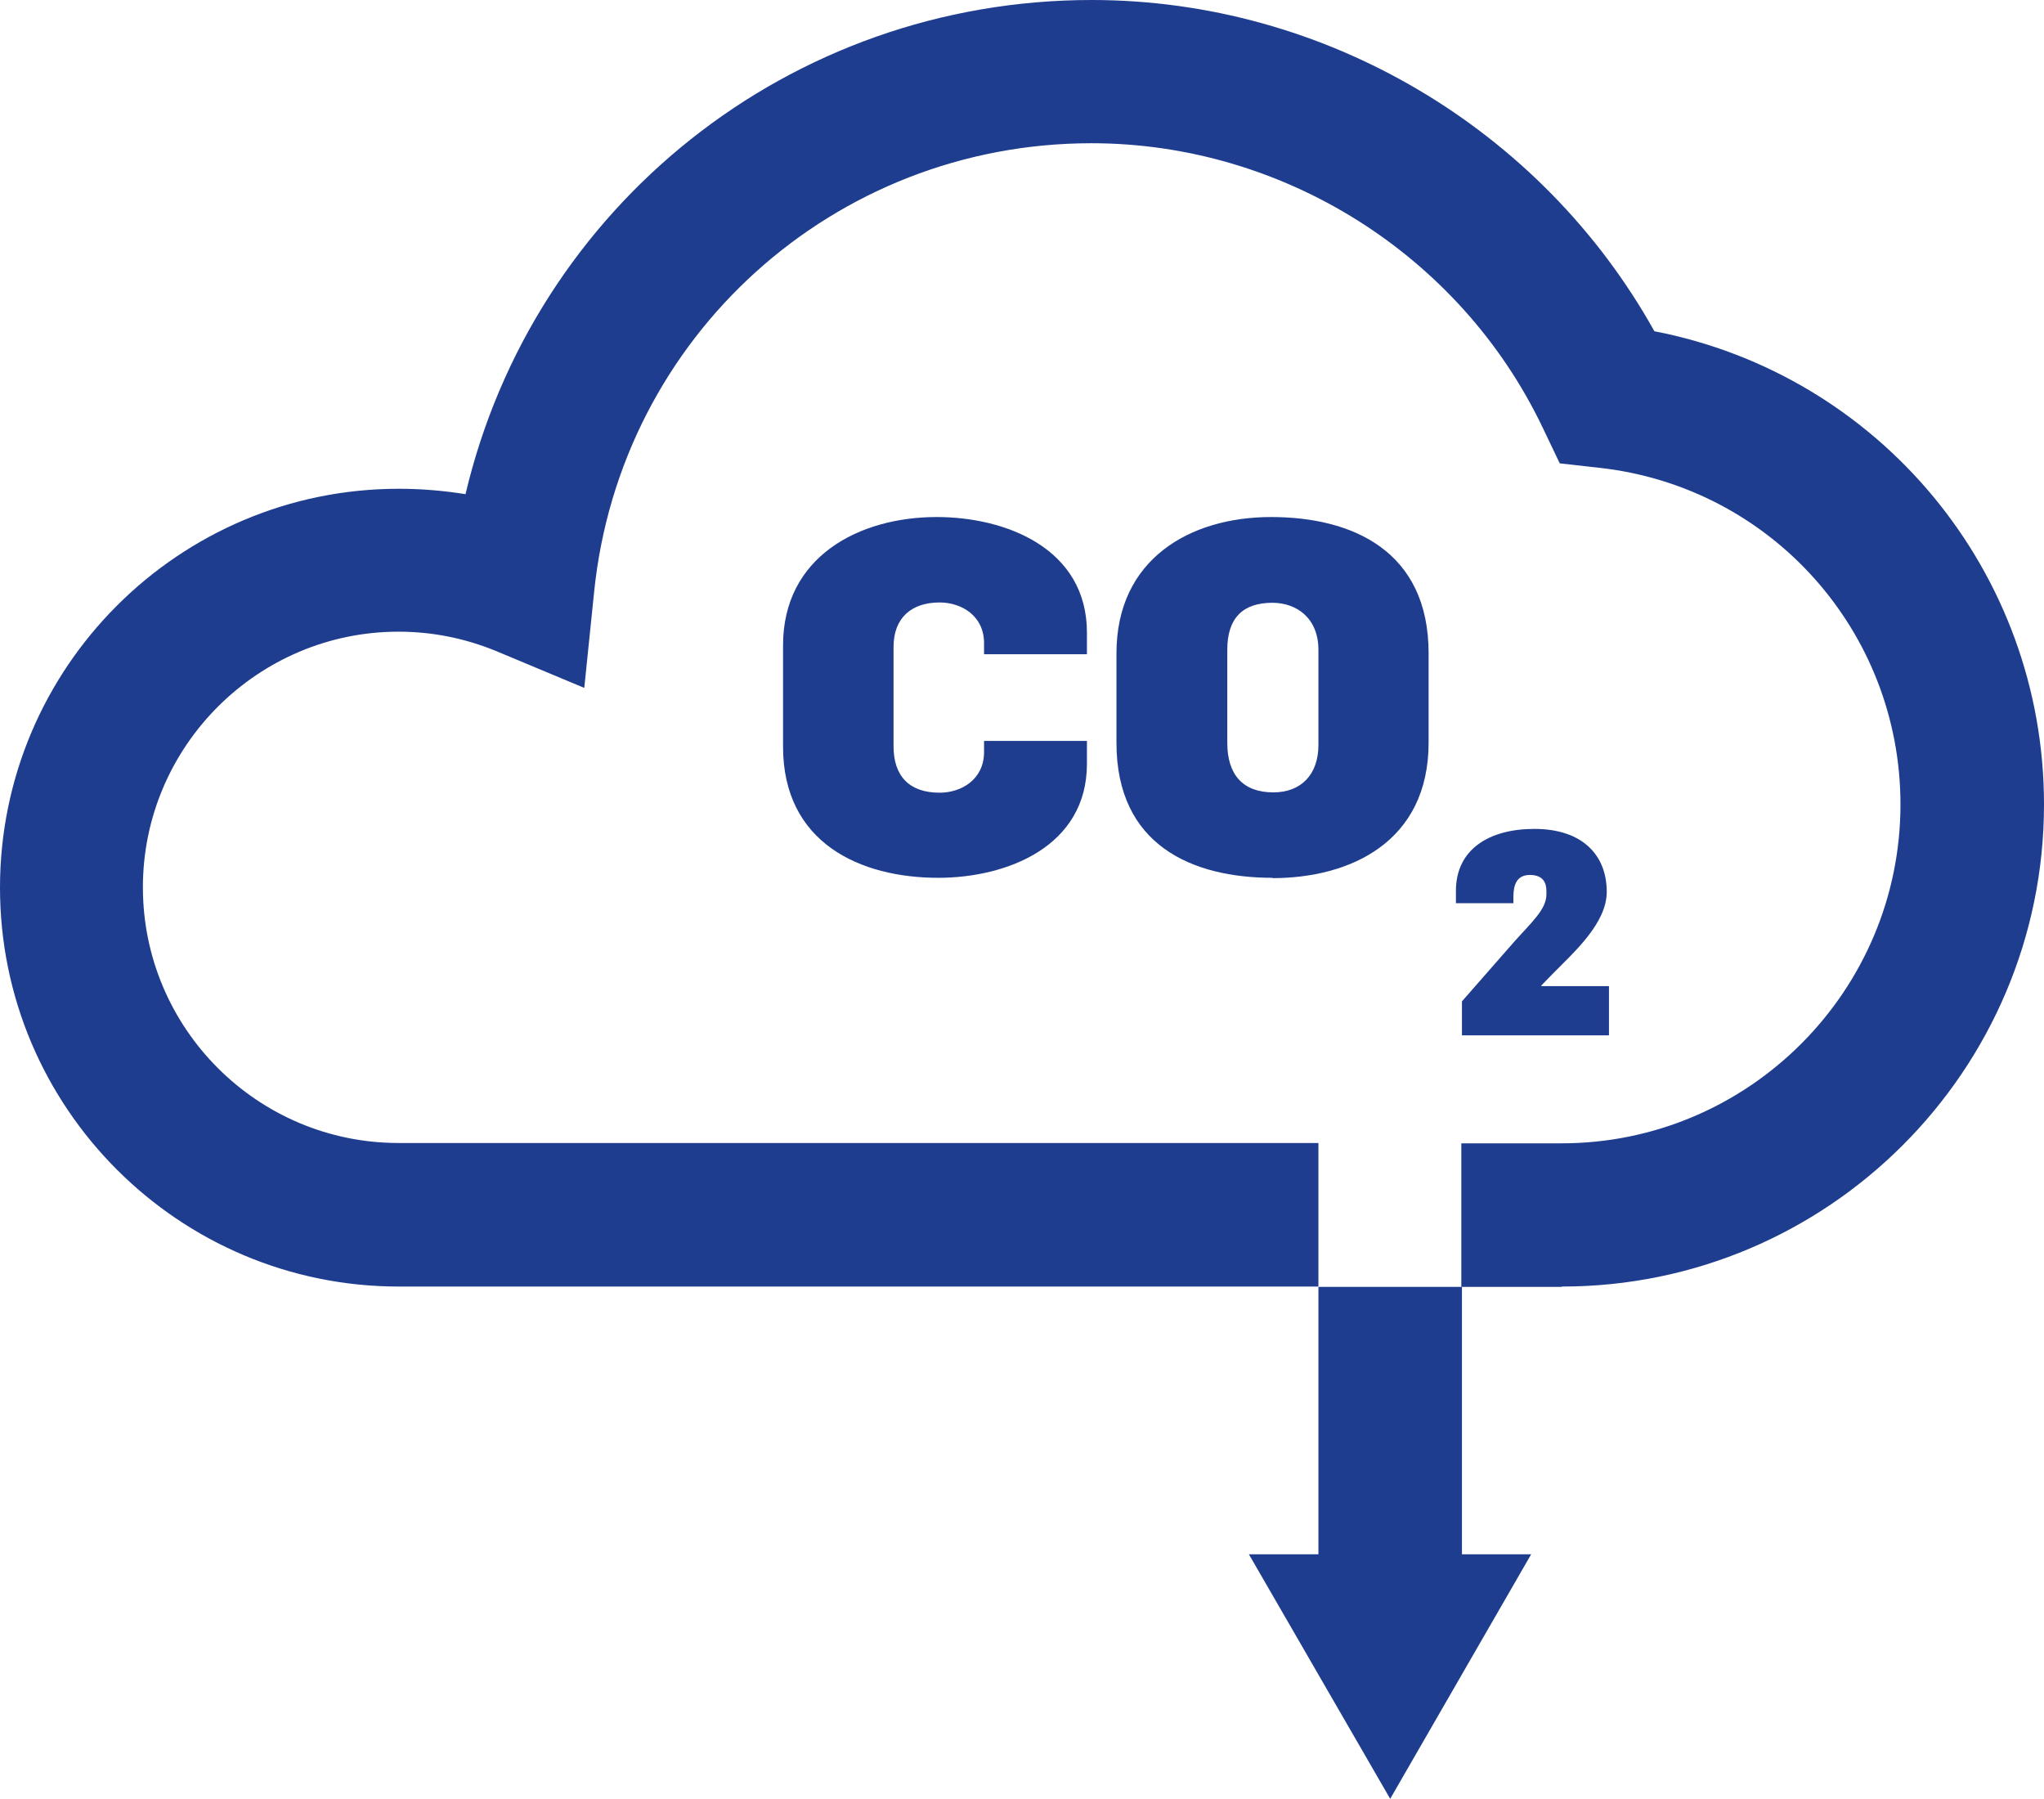 <?xml version="1.0" encoding="UTF-8"?> <svg xmlns="http://www.w3.org/2000/svg" id="Layer_1" data-name="Layer 1" width="64.37" height="56.64" viewBox="0 0 64.37 56.64"><path d="m49.18,40.52h-3.16v-4.52h3.16c5.88,0,10.67-4.79,10.67-10.67,0-5.44-4.07-10-9.48-10.6l-1.25-.14-.54-1.13c-2.6-5.44-8.18-8.95-14.21-8.95-8.1,0-14.84,6.08-15.66,14.13l-.31,3.02-2.8-1.17c-.96-.39-1.98-.6-3.05-.6-4.43,0-8.05,3.61-8.05,8.05s3.61,8.05,8.05,8.05h28.97v4.52H12.56c-6.93,0-12.56-5.63-12.56-12.56s5.63-12.56,12.56-12.56c.71,0,1.41.06,2.1.17C16.79,6.53,24.85,0,34.38,0c7.35,0,14.17,4.06,17.72,10.43,7.08,1.37,12.27,7.57,12.27,14.9,0,8.38-6.81,15.18-15.18,15.18h0Z" style="fill: #1f3d8f;"></path><rect x="41.52" y="40.52" width="4.52" height="10.27" style="fill: #1f3d8f;"></rect><polygon points="43.78 56.64 39.33 48.94 48.22 48.94 43.78 56.64" style="fill: #1f3d8f;"></polygon><g><path d="m29.55,27.64c-2.45,0-4.89-1.09-4.89-4.13v-3.19c0-2.79,2.39-4.04,4.84-4.04,2.18,0,4.73.99,4.73,3.64v.68h-3.24v-.35c0-.86-.71-1.28-1.4-1.28-.88,0-1.45.48-1.45,1.4v3.13c0,.93.49,1.46,1.45,1.46.69,0,1.4-.42,1.4-1.28v-.35h3.24v.72c0,2.6-2.51,3.59-4.69,3.59h0Z" style="fill: #1f3d8f;"></path><path d="m40.08,27.64c-2.53,0-4.92-1.02-4.92-4.25v-2.82c0-2.97,2.32-4.29,4.87-4.29s4.96,1.06,4.96,4.29v2.81c0,3.14-2.48,4.27-4.92,4.27h0Zm1.44-7.18c0-.99-.68-1.48-1.45-1.48-.93,0-1.42.48-1.42,1.48v2.93c0,1,.49,1.56,1.45,1.56.88,0,1.42-.57,1.42-1.49v-2.99h0Z" style="fill: #1f3d8f;"></path><path d="m46.04,32.59v-1.06l1.63-1.86c.55-.62,1.03-1.03,1.03-1.51v-.1c0-.26-.1-.51-.52-.51s-.52.32-.52.69v.2h-1.81v-.39c0-1.31,1.05-1.95,2.47-1.95,1.53,0,2.28.84,2.28,1.98,0,.99-1.03,1.9-1.67,2.55l-.39.4v.02h2.13v1.55h-4.63Z" style="fill: #1f3d8f;"></path></g></svg> 